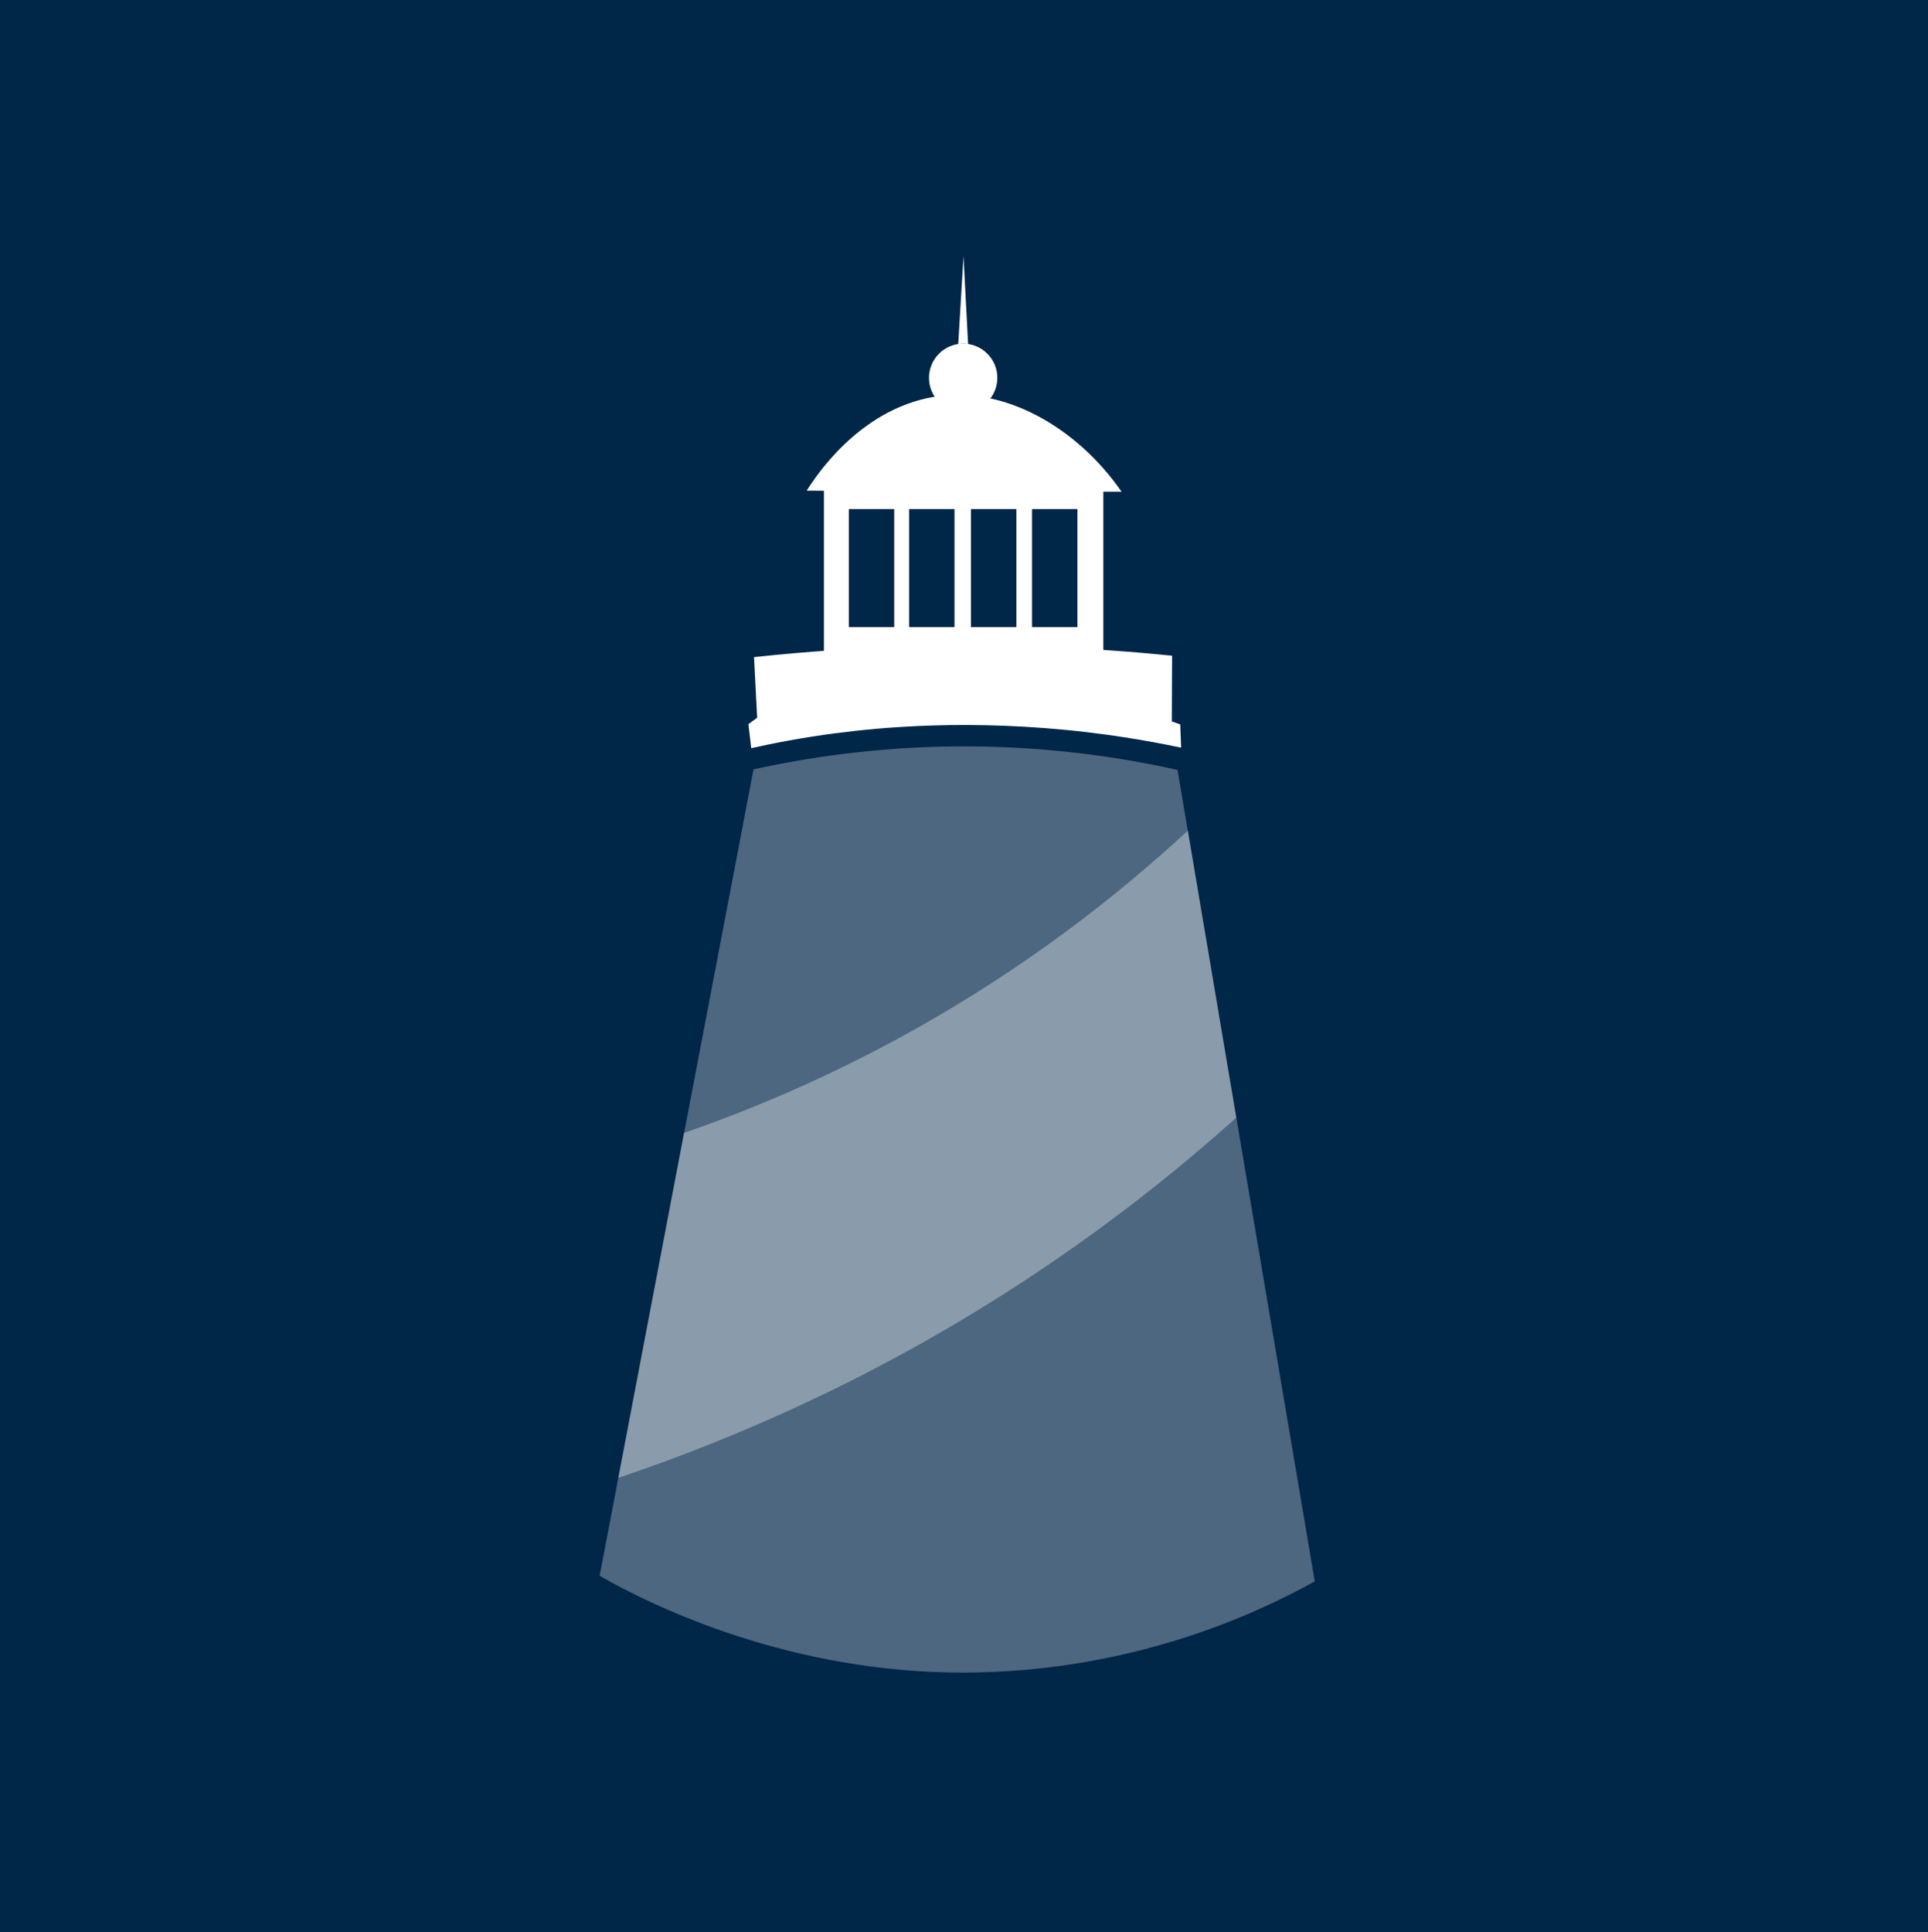 <svg viewBox="0 0 288.83 289.45" xmlns="http://www.w3.org/2000/svg" id="Layer_2"><defs><style>.cls-1{fill:#002648;}.cls-2,.cls-3,.cls-4{fill:#fff;}.cls-3{opacity:.3;}.cls-3,.cls-4{isolation:isolate;}.cls-4{opacity:.35;}</style></defs><g id="Layer_1-2"><rect height="289.45" width="288.83" class="cls-1"></rect><path d="M125.36,109.82c6.01-.79,19.92-2.23,37.72-.11,3.58.43,8.32,1.12,13.86,2.29-.04-1.16-.09-2.32-.13-3.49-.42-.15-.84-.29-1.26-.44,0-3.28.03-6.57.04-9.85-3-.3-6.06-.57-9.15-.78-11.03-.78-25.58-1.18-42.64.03-2.57.18-6.31.48-10.84.96.16,3.03.31,6.06.47,9.09-.44.32-.88.63-1.31.95.14,1.2.28,2.41.42,3.61,2.84-.64,7.3-1.55,12.83-2.27h-.01Z" class="cls-2"></path><path d="M168.02,73.66c-6.51-9.44-17.47-15.99-28.03-14.23-11.55,1.92-18.11,12.46-19.15,14.07" class="cls-2"></path><path d="M123.43,73.41v24.36h41.86v-24.24l-41.86-.13h0ZM133.96,93.94h-6.8v-17.68h6.8v17.68ZM142.99,93.94h-6.8v-17.68h6.8v17.68ZM152.26,93.94h-6.8v-17.68h6.8v17.68ZM161.41,93.94h-6.8v-17.68h6.8v17.68Z" class="cls-2"></path><circle r="5.12" cy="56.6" cx="144.29" class="cls-2"></circle><path d="M143.55,51.57l.79-13.19c.23,4.39.46,8.78.69,13.17-.22-.04-.5-.08-.83-.06-.25,0-.47.04-.66.08h.01Z" class="cls-2"></path><path d="M196.96,236.89c-8.57,4.74-27.38,13.66-52.82,13.66s-45.8-9.61-54.31-14.5c7.68-40.27,15.36-80.53,23.05-120.8,7.98-1.76,17.94-3.26,29.42-3.43,13.57-.2,25.18,1.52,34.1,3.51,6.85,40.52,13.71,81.04,20.56,121.55h0Z" class="cls-3"></path><path d="M177.95,124.42c-10.23,9.48-24.13,20.51-42.03,30.4-12.07,6.67-23.48,11.44-33.45,14.89-3.28,17.22-6.56,34.45-9.84,51.67,17.03-5.73,38.01-14.69,60.01-28.99,12.77-8.3,23.57-16.9,32.56-24.97-2.42-14.33-4.83-28.66-7.25-43h0Z" class="cls-4"></path></g></svg>